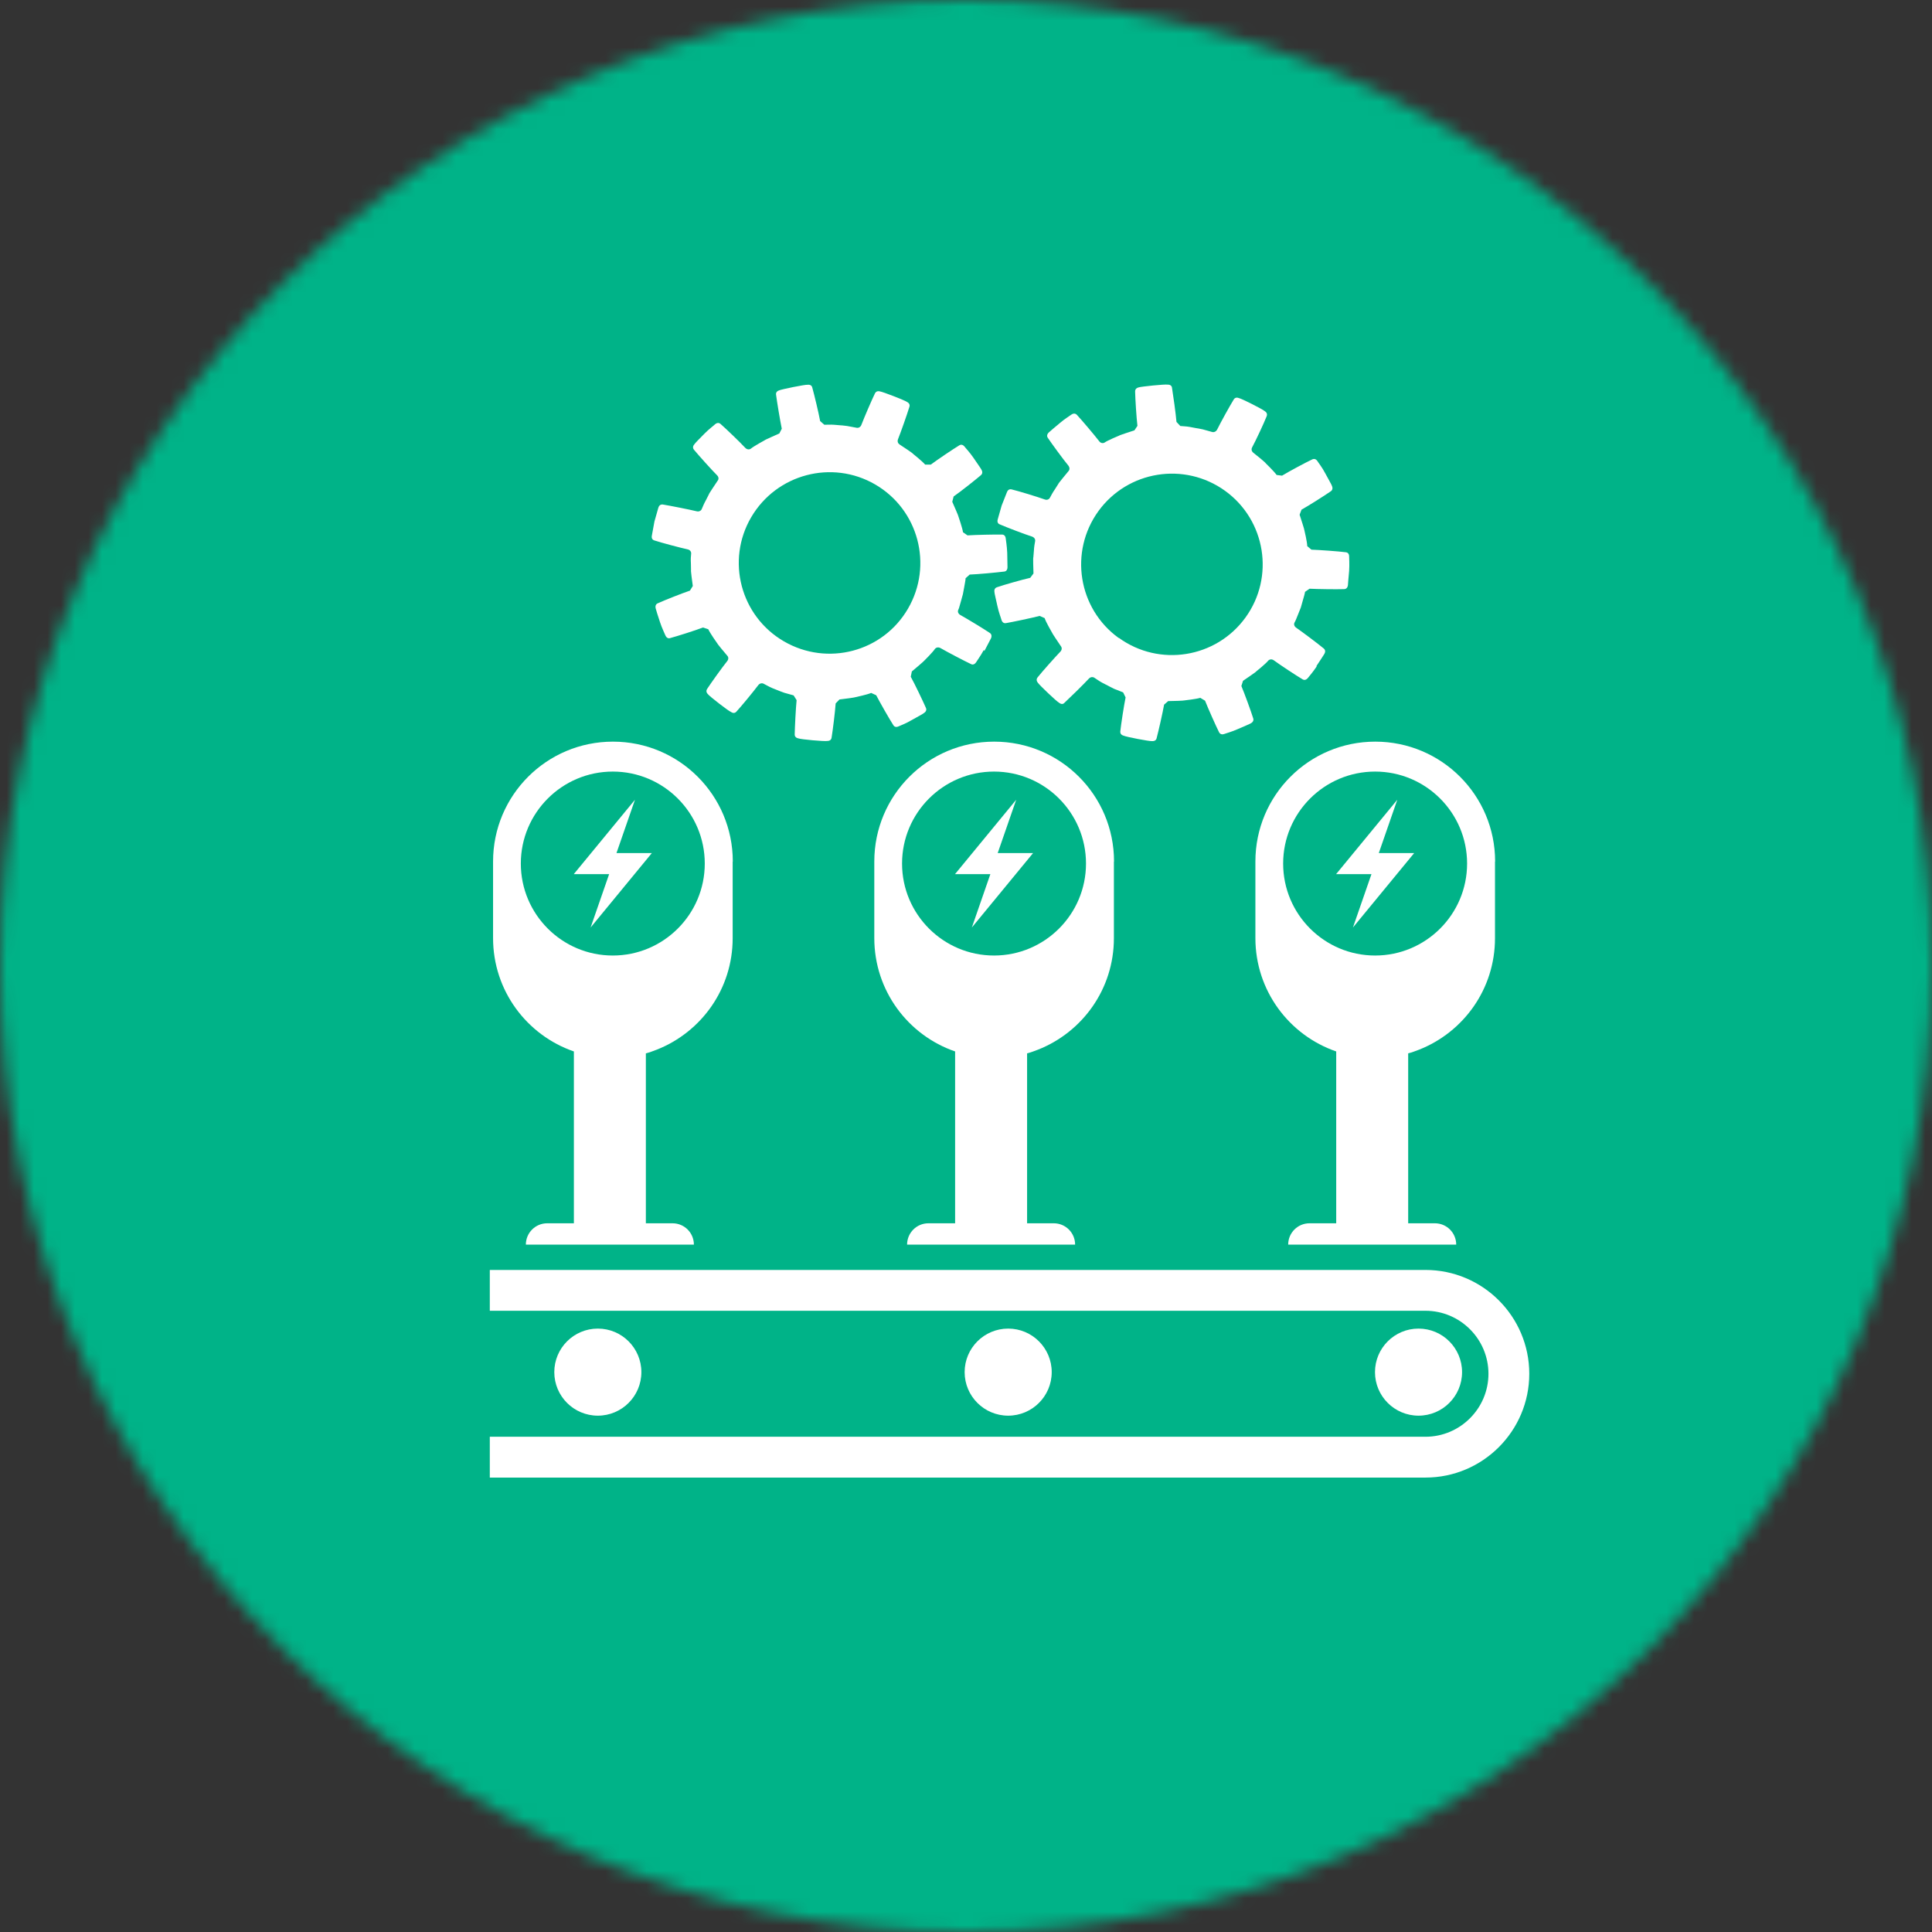 <?xml version="1.0" encoding="UTF-8"?>
<svg xmlns="http://www.w3.org/2000/svg" width="142" height="142" viewBox="0 0 142 142" fill="none">
  <rect x="0" y="0" width="142" height="142" fill="#333333" stroke="none"/>
  <g clip-path="url(#clip0_741_5048)">
    <mask id="mask0_741_5048" style="mask-type:luminance" maskUnits="userSpaceOnUse" x="0" y="0" width="142" height="142">
      <path d="M71 0C31.788 0 0 31.788 0 71C0 110.212 31.788 142 71 142C110.212 142 142 110.212 142 71C142 31.788 110.212 0 71 0Z" fill="white"></path>
    </mask>
    <g mask="url(#mask0_741_5048)">
      <path d="M70.865 -70.876L-70.868 70.856L70.865 212.588L212.597 70.856L70.865 -70.876Z" fill="#00B388"></path>
    </g>
    <path d="M72.35 47.85C72.58 47.42 72.8 46.99 72.84 46.91C72.94 46.67 72.8 46.55 72.75 46.52C72.29 46.21 71.1 45.49 70.58 45.2C70.43 45.11 70.37 44.96 70.43 44.83C70.5 44.7 70.56 44.4 70.64 44.15C70.71 43.9 70.77 43.68 70.77 43.68C70.77 43.68 70.81 43.46 70.86 43.2C70.9 42.94 70.97 42.65 70.97 42.5L71.27 42.23C71.86 42.21 73.25 42.08 73.8 42.01C73.86 42.01 74.04 41.97 74.05 41.7C74.05 41.6 74.04 41.12 74.03 40.63C74.01 40.15 73.93 39.67 73.92 39.57C73.89 39.31 73.71 39.29 73.65 39.29C73.11 39.28 71.71 39.31 71.11 39.35L70.78 39.12C70.74 38.82 70.45 37.98 70.45 37.98C70.47 37.97 70.11 37.15 69.99 36.88L70.09 36.49C70.58 36.15 71.67 35.29 72.09 34.93C72.14 34.89 72.27 34.76 72.14 34.53C72.1 34.44 71.82 34.05 71.55 33.65C71.28 33.25 70.94 32.9 70.89 32.82C70.72 32.62 70.56 32.7 70.51 32.73C70.05 33.01 68.89 33.79 68.41 34.15H68C67.8 33.91 67.1 33.35 67.1 33.35C67.12 33.33 66.37 32.83 66.12 32.67C66 32.59 65.94 32.45 66 32.29C66.22 31.74 66.68 30.43 66.84 29.9C66.86 29.84 66.9 29.66 66.66 29.54C66.5 29.42 64.87 28.79 64.68 28.77C64.43 28.7 64.34 28.86 64.31 28.91C64.07 29.4 63.52 30.68 63.31 31.23C63.25 31.39 63.1 31.47 62.96 31.44C62.82 31.41 62.52 31.36 62.26 31.31C62 31.27 61.78 31.26 61.78 31.26C61.78 31.26 61.56 31.24 61.3 31.22C61.04 31.2 60.74 31.22 60.59 31.22L60.28 30.95C60.17 30.35 59.85 29.01 59.7 28.48C59.69 28.42 59.62 28.25 59.36 28.28C59.16 28.26 57.45 28.61 57.27 28.69C57.02 28.77 57.03 28.95 57.04 29.01C57.11 29.56 57.34 30.93 57.46 31.51L57.28 31.86C57.01 31.98 56.19 32.34 56.2 32.36C56.2 32.36 55.41 32.79 55.18 32.98C55.06 33.06 54.9 33.04 54.78 32.92C54.37 32.48 53.36 31.51 52.96 31.16C52.91 31.12 52.77 31.01 52.56 31.18C52.5 31.25 52.1 31.54 51.76 31.89C51.42 32.23 51.08 32.58 51.03 32.66C50.86 32.86 50.97 33.01 51.01 33.06C51.36 33.48 52.29 34.52 52.71 34.94C52.83 35.06 52.84 35.23 52.74 35.34C52.58 35.59 52.07 36.33 52.1 36.34C52.1 36.34 52 36.54 51.88 36.77C51.75 37 51.64 37.27 51.58 37.41C51.53 37.54 51.38 37.62 51.21 37.58C50.63 37.44 49.26 37.17 48.71 37.08C48.65 37.08 48.47 37.06 48.39 37.31C48.36 37.4 48.23 37.87 48.1 38.33C48.01 38.8 47.93 39.28 47.91 39.37C47.86 39.63 48.03 39.7 48.09 39.72C48.61 39.89 49.96 40.25 50.55 40.38C50.72 40.42 50.81 40.55 50.8 40.69C50.78 40.84 50.76 41.14 50.78 41.4C50.78 41.66 50.79 41.89 50.79 41.89C50.76 41.89 50.88 42.78 50.92 43.07L50.71 43.41C50.15 43.6 48.85 44.11 48.35 44.34C48.29 44.36 48.13 44.45 48.19 44.71C48.21 44.81 48.36 45.27 48.51 45.73C48.66 46.19 48.88 46.62 48.91 46.71C49.02 46.95 49.2 46.92 49.25 46.9C49.77 46.76 51.1 46.34 51.67 46.12L52.06 46.25C52.18 46.53 52.7 47.26 52.7 47.26C52.68 47.27 53.25 47.96 53.45 48.19C53.55 48.29 53.56 48.45 53.45 48.59C53.08 49.05 52.27 50.18 51.97 50.64C51.94 50.69 51.85 50.85 52.04 51.03C52.16 51.19 53.54 52.26 53.73 52.33C53.95 52.48 54.08 52.35 54.12 52.31C54.49 51.91 55.37 50.84 55.73 50.36C55.84 50.22 56 50.19 56.12 50.25C56.25 50.31 56.51 50.47 56.75 50.57C56.99 50.67 57.2 50.75 57.2 50.75C57.2 50.75 57.41 50.84 57.65 50.92C57.9 50.99 58.19 51.07 58.33 51.11L58.55 51.46C58.49 52.05 58.42 53.43 58.41 53.98C58.41 54.04 58.42 54.22 58.68 54.27C58.87 54.35 60.61 54.5 60.8 54.46C61.07 54.46 61.11 54.28 61.12 54.22C61.21 53.68 61.38 52.3 61.42 51.7L61.7 51.41C62 51.38 62.88 51.26 62.88 51.24C62.88 51.24 63.76 51.05 64.03 50.93L64.4 51.1C64.68 51.64 65.37 52.85 65.66 53.3C65.69 53.35 65.8 53.5 66.04 53.39C66.13 53.34 66.59 53.18 67 52.93C67.42 52.69 67.85 52.47 67.92 52.4C68.14 52.25 68.08 52.08 68.05 52.02C67.83 51.52 67.23 50.26 66.94 49.74L67.02 49.35C67.25 49.16 67.93 48.58 67.92 48.57C67.92 48.57 68.56 47.94 68.72 47.69C68.81 47.58 68.97 47.55 69.12 47.63C69.64 47.93 70.88 48.58 71.37 48.81C71.42 48.84 71.59 48.9 71.74 48.68C71.79 48.59 72.08 48.2 72.31 47.77M57.62 47.14C54.43 45.29 53.35 41.2 55.21 38.02C57.07 34.84 61.15 33.76 64.33 35.61C67.51 37.46 68.59 41.54 66.74 44.73C64.89 47.92 60.81 48.99 57.62 47.14Z" fill="white"></path>
    <path d="M96.76 48.95C97.03 48.55 97.29 48.14 97.34 48.06C97.47 47.83 97.34 47.7 97.29 47.66C96.87 47.31 95.75 46.47 95.26 46.13C95.12 46.03 95.08 45.87 95.15 45.75C95.23 45.62 95.33 45.34 95.43 45.1C95.53 44.86 95.61 44.65 95.61 44.65C95.61 44.65 95.67 44.43 95.74 44.19C95.81 43.94 95.9 43.65 95.92 43.5L96.25 43.27C96.84 43.3 98.24 43.32 98.79 43.3C98.85 43.3 99.03 43.28 99.07 43.02C99.07 42.92 99.12 42.44 99.16 41.96C99.19 41.48 99.16 40.99 99.16 40.9C99.16 40.63 98.98 40.6 98.92 40.59C98.39 40.52 96.98 40.42 96.39 40.4L96.08 40.14C96.08 39.84 95.87 38.97 95.87 38.97C95.89 38.97 95.61 38.11 95.52 37.83L95.66 37.46C96.18 37.17 97.35 36.43 97.81 36.11C97.86 36.08 98 35.96 97.9 35.72C97.87 35.62 97.63 35.21 97.4 34.78C97.18 34.35 96.87 33.97 96.83 33.89C96.68 33.67 96.51 33.74 96.46 33.76C95.97 33.99 94.74 34.65 94.23 34.96L93.83 34.91C93.66 34.66 93.02 34.04 93.02 34.04C93.04 34.02 92.35 33.45 92.11 33.27C92 33.18 91.95 33.03 92.03 32.88C92.31 32.36 92.9 31.1 93.1 30.59C93.12 30.53 93.18 30.36 92.96 30.22C92.81 30.08 91.25 29.29 91.06 29.26C90.82 29.16 90.71 29.31 90.68 29.36C90.39 29.83 89.72 31.04 89.46 31.57C89.38 31.72 89.23 31.79 89.09 31.75C88.95 31.71 88.66 31.63 88.41 31.56C88.16 31.5 87.93 31.47 87.93 31.47C87.93 31.47 87.71 31.43 87.45 31.38C87.19 31.33 86.9 31.33 86.75 31.31L86.47 31.01C86.42 30.41 86.23 29.04 86.14 28.5C86.14 28.44 86.08 28.26 85.82 28.27C85.62 28.23 83.88 28.41 83.7 28.47C83.44 28.53 83.43 28.71 83.43 28.77C83.44 29.32 83.53 30.71 83.6 31.3L83.38 31.63C83.1 31.72 82.24 32 82.25 32.02C82.25 32.02 81.42 32.36 81.18 32.53C81.06 32.6 80.89 32.57 80.79 32.43C80.42 31.95 79.52 30.89 79.15 30.49C79.11 30.45 78.97 30.32 78.75 30.47C78.68 30.53 78.26 30.78 77.89 31.1C77.52 31.41 77.15 31.72 77.08 31.79C76.89 31.98 76.98 32.14 77.02 32.19C77.33 32.65 78.15 33.77 78.53 34.23C78.63 34.37 78.63 34.53 78.53 34.63C78.34 34.86 77.77 35.55 77.79 35.56C77.79 35.56 77.67 35.75 77.53 35.97C77.38 36.18 77.24 36.45 77.17 36.58C77.1 36.71 76.95 36.77 76.79 36.71C76.23 36.51 74.89 36.1 74.35 35.97C74.29 35.96 74.11 35.92 74.01 36.17C73.97 36.26 73.8 36.71 73.62 37.16C73.49 37.62 73.35 38.09 73.33 38.18C73.26 38.43 73.42 38.52 73.48 38.54C73.99 38.76 75.29 39.26 75.86 39.44C76.02 39.5 76.11 39.64 76.08 39.78C76.05 39.93 76 40.22 75.99 40.48C75.97 40.74 75.95 40.96 75.95 40.96C75.92 40.96 75.95 41.85 75.96 42.15L75.72 42.47C75.14 42.6 73.8 42.98 73.28 43.16C73.22 43.18 73.05 43.25 73.09 43.51C73.09 43.61 73.21 44.08 73.31 44.55C73.41 45.02 73.59 45.47 73.61 45.57C73.69 45.82 73.87 45.81 73.93 45.8C74.46 45.71 75.83 45.42 76.41 45.27L76.78 45.43C76.87 45.72 77.32 46.49 77.32 46.49C77.3 46.5 77.8 47.24 77.97 47.49C78.06 47.6 78.06 47.76 77.94 47.89C77.53 48.32 76.6 49.36 76.26 49.79C76.22 49.84 76.12 49.99 76.29 50.19C76.4 50.36 77.66 51.56 77.84 51.65C78.05 51.82 78.19 51.71 78.23 51.66C78.63 51.29 79.62 50.32 80.03 49.88C80.15 49.75 80.31 49.74 80.43 49.81C80.56 49.89 80.8 50.07 81.03 50.19C81.26 50.31 81.46 50.41 81.46 50.41C81.46 50.41 81.66 50.52 81.89 50.63C82.13 50.73 82.41 50.84 82.55 50.89L82.73 51.26C82.61 51.84 82.4 53.21 82.34 53.76C82.34 53.82 82.33 54 82.58 54.07C82.76 54.16 84.47 54.49 84.67 54.47C84.93 54.49 85 54.32 85.01 54.26C85.15 53.73 85.46 52.37 85.56 51.79L85.86 51.53C86.16 51.53 87.05 51.5 87.05 51.48C87.05 51.48 87.94 51.38 88.22 51.29L88.57 51.5C88.79 52.06 89.36 53.34 89.6 53.82C89.63 53.87 89.72 54.03 89.97 53.95C90.06 53.91 90.53 53.79 90.97 53.59C91.41 53.4 91.86 53.21 91.94 53.16C92.17 53.03 92.13 52.85 92.11 52.8C91.95 52.28 91.47 50.97 91.24 50.42L91.36 50.04C91.6 49.87 92.35 49.37 92.33 49.35C92.33 49.35 93.03 48.79 93.22 48.55C93.32 48.45 93.48 48.43 93.62 48.53C94.1 48.88 95.28 49.66 95.74 49.93C95.79 49.96 95.95 50.04 96.12 49.84C96.18 49.76 96.5 49.4 96.77 48.99M82.22 46.89C79.24 44.73 78.57 40.56 80.73 37.57C82.89 34.59 87.06 33.92 90.05 36.08C93.03 38.24 93.7 42.41 91.54 45.39C89.38 48.37 85.21 49.04 82.23 46.88" fill="white"></path>
    <path d="M43.41 68.17L44.77 64.25H42.17L46.67 58.78L45.31 62.7H47.91L43.41 68.17ZM53.85 63.33V68.96C53.85 72.69 51.54 75.86 48.27 77.15C48.01 77.25 47.75 77.35 47.47 77.42V89.91H49.43C50.3 89.91 51 90.61 51 91.48H38.65C38.65 90.61 39.35 89.91 40.22 89.91H42.18V77.28C38.72 76.09 36.24 72.81 36.24 68.95V63.32C36.24 58.45 40.18 54.51 45.05 54.51C49.92 54.51 53.86 58.45 53.86 63.32L53.85 63.33ZM51.8 63.47C51.8 59.74 48.77 56.71 45.04 56.71C41.31 56.71 38.28 59.74 38.28 63.47C38.28 67.2 41.31 70.23 45.04 70.23C48.77 70.23 51.8 67.2 51.8 63.47Z" fill="white"></path>
    <path d="M71.43 68.17L72.79 64.25H70.19L74.69 58.78L73.33 62.7H75.93L71.43 68.17ZM81.87 63.33V68.96C81.87 72.69 79.56 75.86 76.29 77.15C76.03 77.25 75.77 77.35 75.49 77.42V89.91H77.45C78.32 89.91 79.02 90.61 79.02 91.48H66.67C66.67 90.61 67.37 89.91 68.24 89.91H70.2V77.28C66.74 76.09 64.26 72.81 64.26 68.95V63.32C64.26 58.45 68.2 54.51 73.07 54.51C77.94 54.51 81.88 58.45 81.88 63.32L81.87 63.33ZM79.82 63.47C79.82 59.74 76.79 56.71 73.06 56.71C69.33 56.71 66.3 59.74 66.3 63.47C66.3 67.2 69.33 70.23 73.06 70.23C76.79 70.23 79.82 67.2 79.82 63.47Z" fill="white"></path>
    <path d="M99.44 68.17L100.8 64.25H98.2L102.7 58.78L101.34 62.7H103.94L99.44 68.17ZM109.88 63.33V68.96C109.88 72.69 107.57 75.86 104.3 77.15C104.04 77.25 103.78 77.35 103.5 77.42V89.91H105.46C106.33 89.91 107.03 90.61 107.03 91.48H94.68C94.68 90.61 95.38 89.91 96.25 89.91H98.21V77.28C94.75 76.09 92.27 72.81 92.27 68.95V63.32C92.27 58.45 96.21 54.51 101.08 54.51C105.95 54.51 109.89 58.45 109.89 63.32L109.88 63.33ZM107.83 63.47C107.83 59.74 104.8 56.71 101.07 56.71C97.34 56.71 94.31 59.74 94.31 63.47C94.31 67.2 97.34 70.23 101.07 70.23C104.8 70.23 107.83 67.2 107.83 63.47Z" fill="white"></path>
    <path d="M104.77 108.6H36V105.6H104.77C107.32 105.6 109.4 103.52 109.4 100.97C109.4 98.42 107.32 96.34 104.77 96.34H36V93.34H104.77C108.98 93.34 112.4 96.76 112.4 100.97C112.4 105.18 108.98 108.6 104.77 108.6Z" fill="white"></path>
    <path d="M43.94 104.05C45.707 104.05 47.14 102.618 47.14 100.85C47.14 99.083 45.707 97.65 43.94 97.65C42.173 97.65 40.74 99.083 40.74 100.85C40.74 102.618 42.173 104.05 43.94 104.05Z" fill="white"></path>
    <path d="M74.1 104.05C75.867 104.05 77.3 102.618 77.3 100.85C77.3 99.083 75.867 97.65 74.1 97.65C72.333 97.65 70.9 99.083 70.9 100.85C70.9 102.618 72.333 104.05 74.1 104.05Z" fill="white"></path>
    <path d="M104.26 104.05C106.027 104.05 107.46 102.618 107.46 100.85C107.46 99.083 106.027 97.65 104.26 97.65C102.493 97.65 101.06 99.083 101.06 100.85C101.06 102.618 102.493 104.05 104.26 104.05Z" fill="white"></path>
  </g>
  <defs>
    <clipPath id="clip0_741_5048">
      <rect width="142" height="142" fill="white"></rect>
    </clipPath>
  </defs>
</svg>
